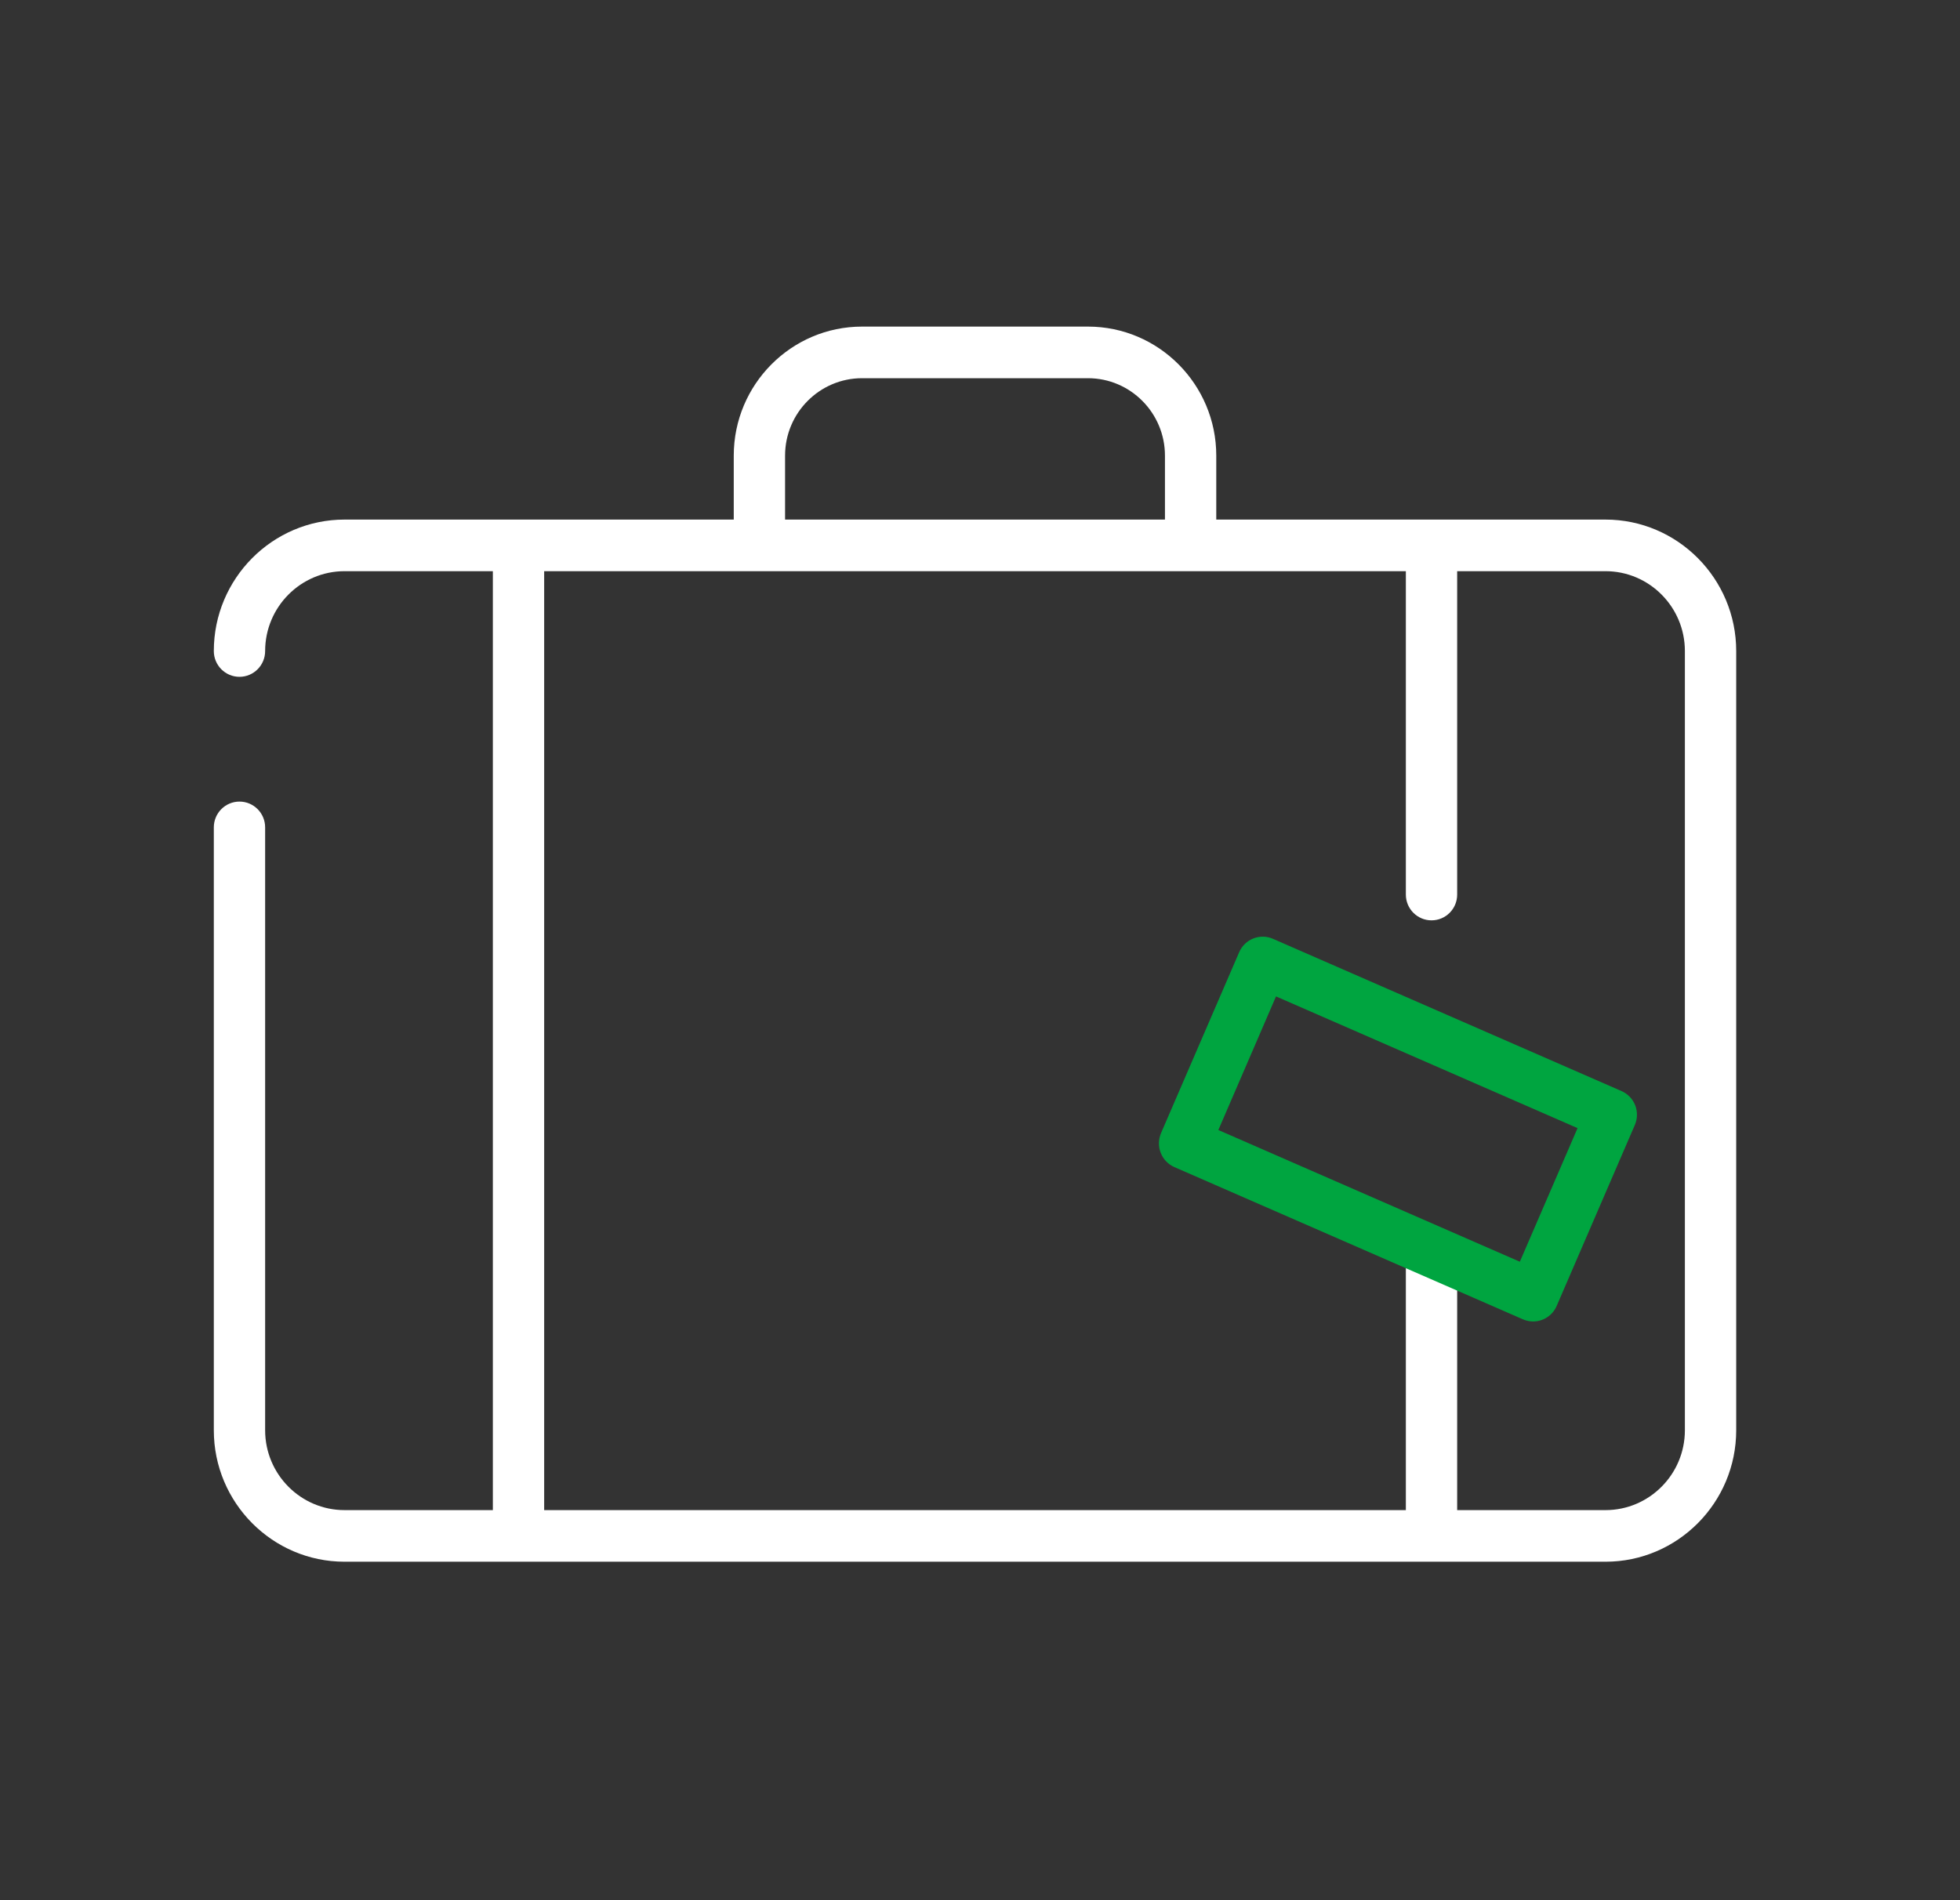 <svg width="33" height="32" viewBox="0 0 33 32" fill="none" xmlns="http://www.w3.org/2000/svg">
<rect x="0" y="0" width="33" height="32" fill="#333333" stroke="none"/>
<path fill-rule="evenodd" clip-rule="evenodd" d="M28.368 24.086C28.368 24.828 27.768 25.431 27.031 25.431H24.534V21.244C24.534 21.005 24.341 20.81 24.102 20.81C23.864 20.81 23.67 21.005 23.67 21.244V25.431H9.162V9.619H12.786H20.046H23.67V15.065C23.67 15.305 23.864 15.499 24.102 15.499C24.341 15.499 24.534 15.305 24.534 15.065V9.619H27.031C27.768 9.619 28.368 10.222 28.368 10.964V24.086ZM13.218 7.673C13.218 6.954 13.8 6.369 14.514 6.369H18.318C19.032 6.369 19.614 6.954 19.614 7.673V8.75H13.218V7.673ZM27.031 8.75H20.478V7.673C20.478 6.475 19.509 5.5 18.318 5.5H14.514C13.323 5.5 12.354 6.475 12.354 7.673V8.75H5.801C4.588 8.75 3.6 9.743 3.6 10.964C3.6 11.204 3.794 11.398 4.032 11.398C4.27 11.398 4.464 11.204 4.464 10.964C4.464 10.222 5.064 9.619 5.801 9.619H8.298V25.431H5.801C5.064 25.431 4.464 24.828 4.464 24.086V13.933C4.464 13.693 4.27 13.499 4.032 13.499C3.794 13.499 3.6 13.693 3.6 13.933V24.086C3.6 25.307 4.588 26.3 5.801 26.3H27.031C28.244 26.3 29.232 25.307 29.232 24.086V10.964C29.232 9.743 28.244 8.75 27.031 8.75Z" fill="white"/>
<path fill-rule="evenodd" clip-rule="evenodd" d="M20.513 19.03L25.589 21.248L26.561 18.998L21.484 16.78L20.513 19.03ZM25.813 22.254C25.756 22.254 25.697 22.242 25.641 22.218L19.772 19.654C19.667 19.608 19.585 19.522 19.543 19.415C19.501 19.308 19.503 19.188 19.548 19.082L20.864 16.035C20.959 15.815 21.214 15.715 21.432 15.81L27.301 18.374C27.406 18.42 27.489 18.506 27.531 18.613C27.573 18.72 27.571 18.84 27.525 18.946L26.209 21.993C26.139 22.156 25.98 22.254 25.813 22.254Z" fill="#00A540"/>
</svg>
